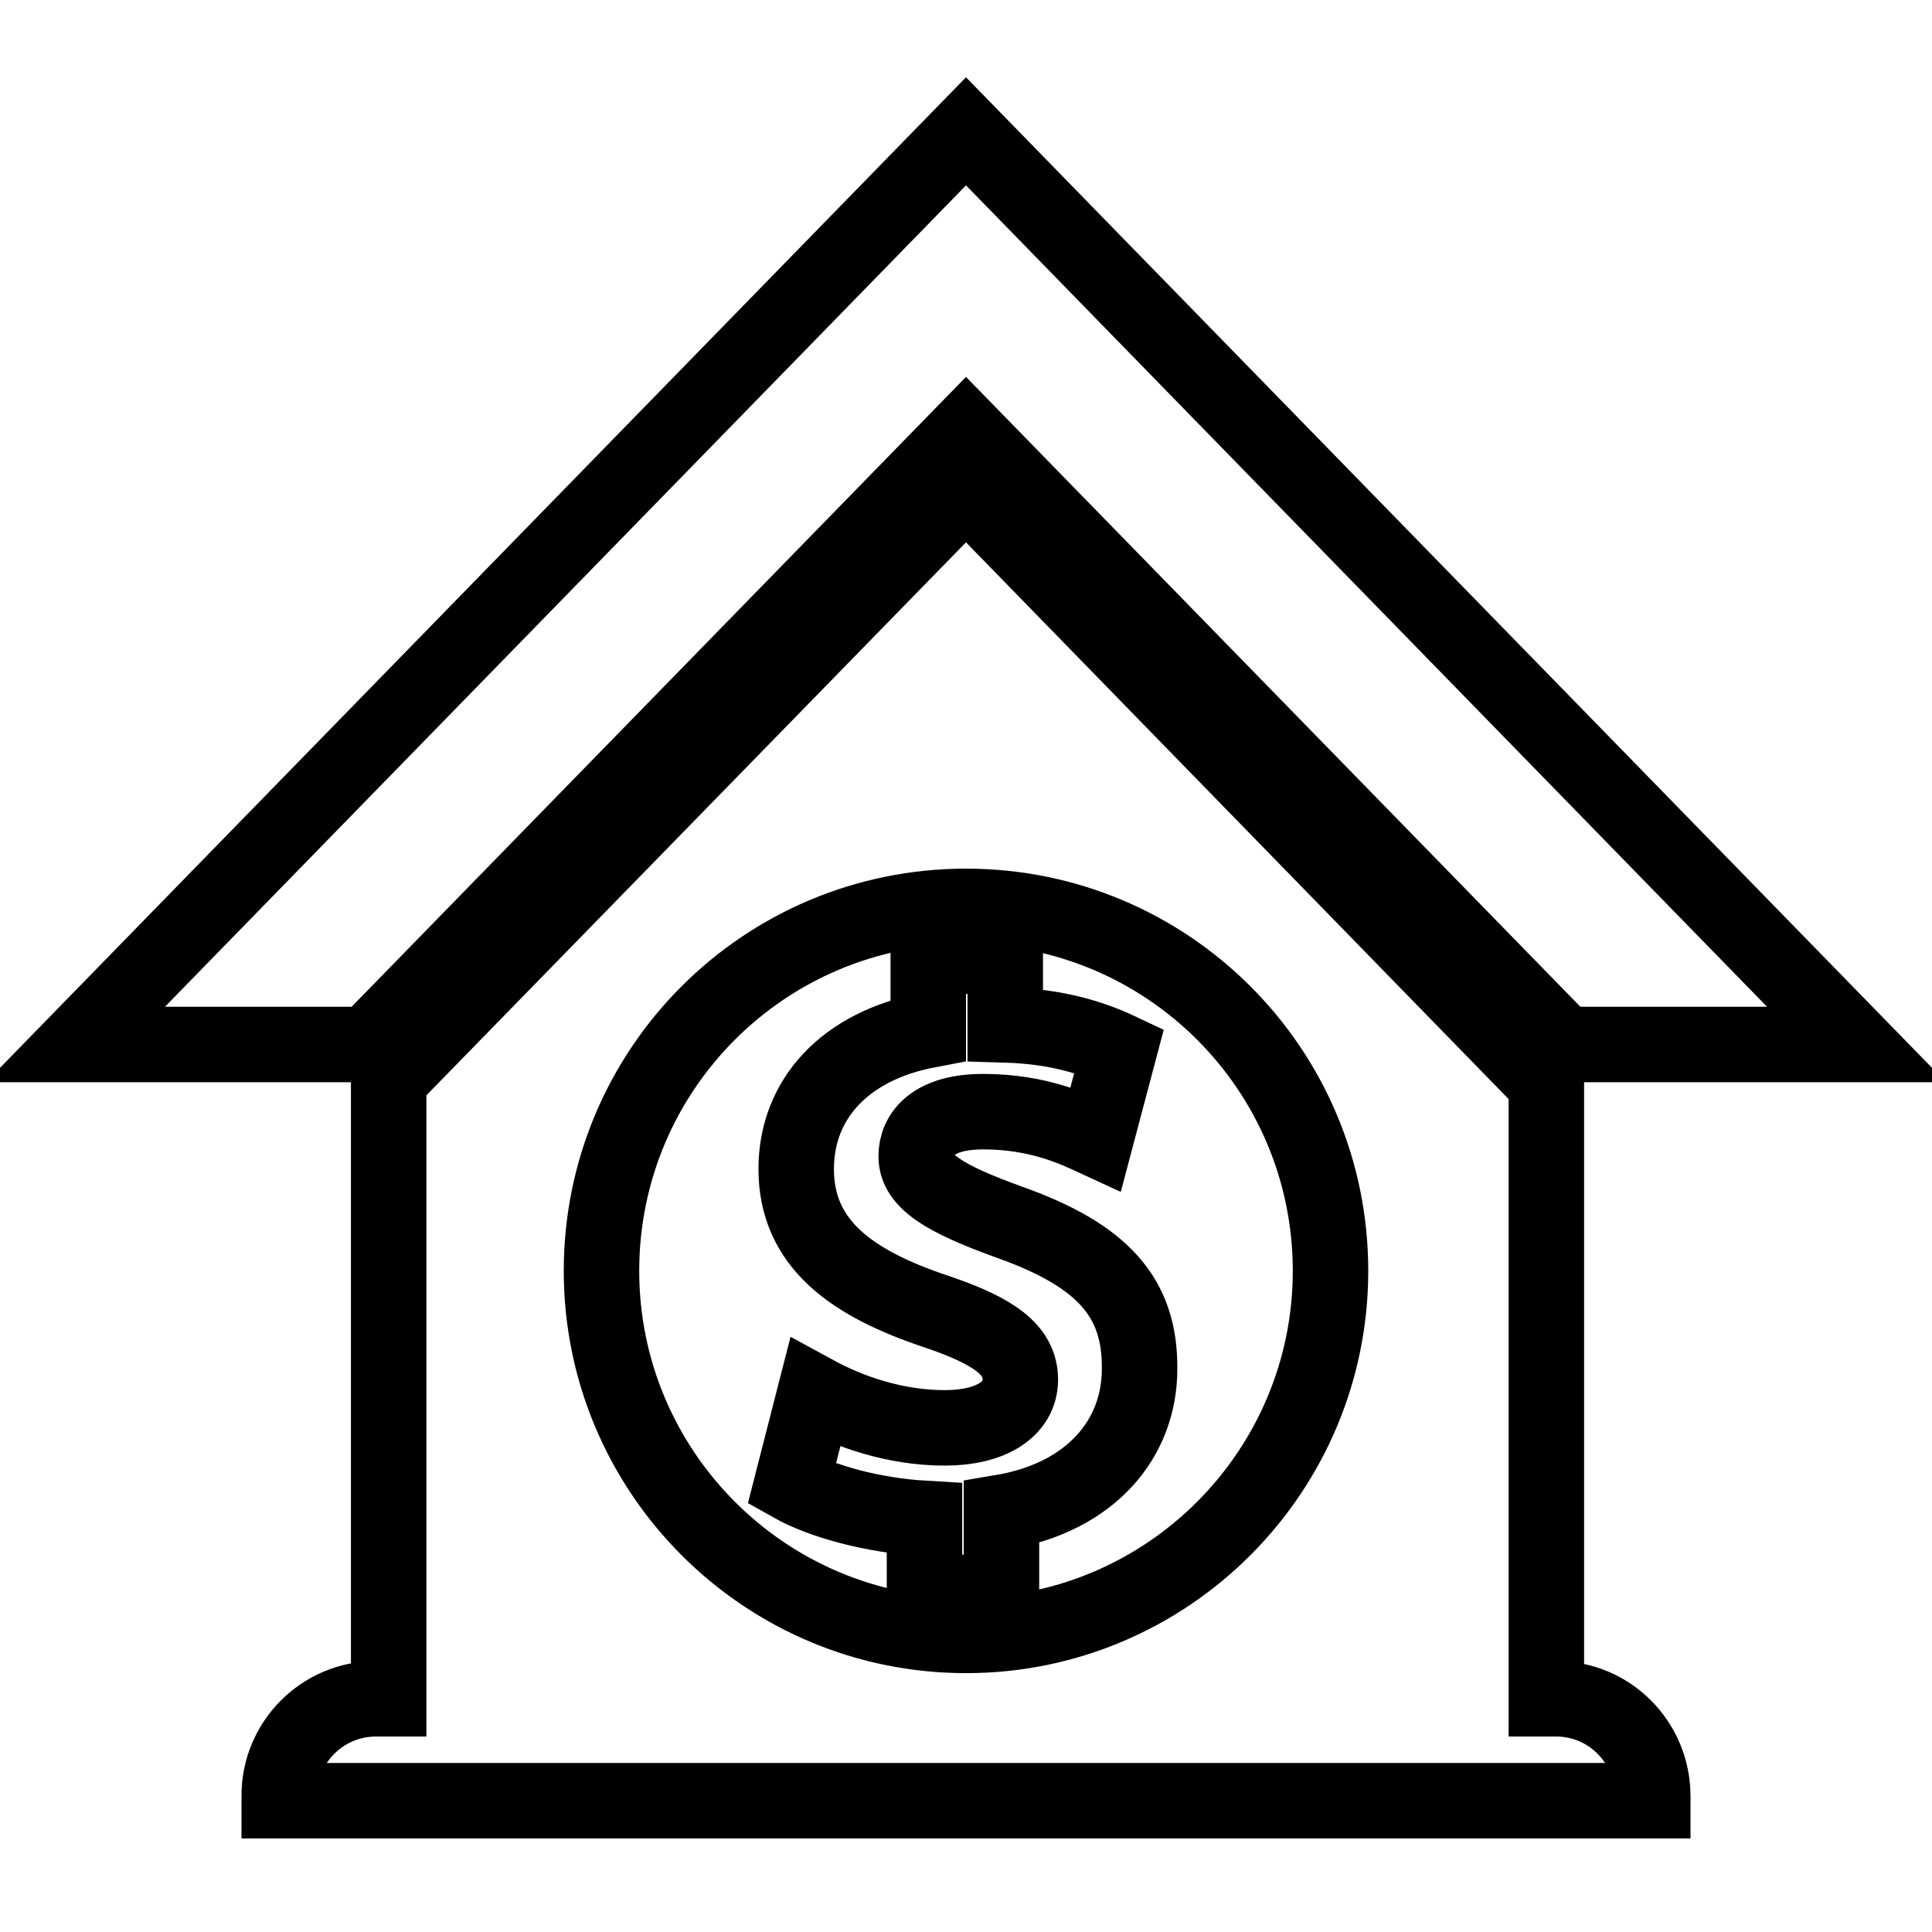 <?xml version="1.0" encoding="utf-8"?>
<!-- Svg Vector Icons : http://www.onlinewebfonts.com/icon -->
<!DOCTYPE svg PUBLIC "-//W3C//DTD SVG 1.1//EN" "http://www.w3.org/Graphics/SVG/1.1/DTD/svg11.dtd">
<svg version="1.1" xmlns="http://www.w3.org/2000/svg" xmlns:xlink="http://www.w3.org/1999/xlink" x="0px" y="0px" viewBox="0 0 256 256" enable-background="new 0 0 256 256" xml:space="preserve">
<g> <path stroke-width="10" fill-opacity="0" stroke="#000000"  d="M128,57.1l79.3,81.3H246l-118-121l-118,121h38.7L128,57.1z M133.9,162c-8.9-3.2-12.5-5.5-12.5-8.8 c0-2.9,2.2-5.9,8.9-5.9c7.4,0,12.3,2.4,14.9,3.6l3.1-11.7c-3.6-1.7-8.3-3.2-15.1-3.4v-9.1H123v9.8c-11.1,2.1-17.5,9.2-17.5,18.4 c0,10,7.5,15.2,18.6,18.9c7.7,2.6,11.1,5.1,11.1,9c0,4-4,6.4-10,6.4c-6.7,0-12.8-2.2-17.2-4.6l-3.1,12.1c3.9,2.2,10.7,4.1,17.6,4.5 v9.8h10.2v-10.6c11.9-2,18.3-9.8,18.3-19C151.1,172,146.2,166.4,133.9,162z M206.2,225.1h-1.3v-81.5L128,64.7l-76.5,78.4v82h-1.7 c-7.1,0-12.8,5.8-12.8,12.8v0.7h182V238C219,230.9,213.3,225.1,206.2,225.1z M128,216.7c-26.7,0-48.3-21.7-48.3-48.3 c0-26.7,21.6-48.3,48.3-48.3c26.7,0,48.3,21.6,48.3,48.3C176.3,195,154.7,216.7,128,216.7z"/></g>
</svg>